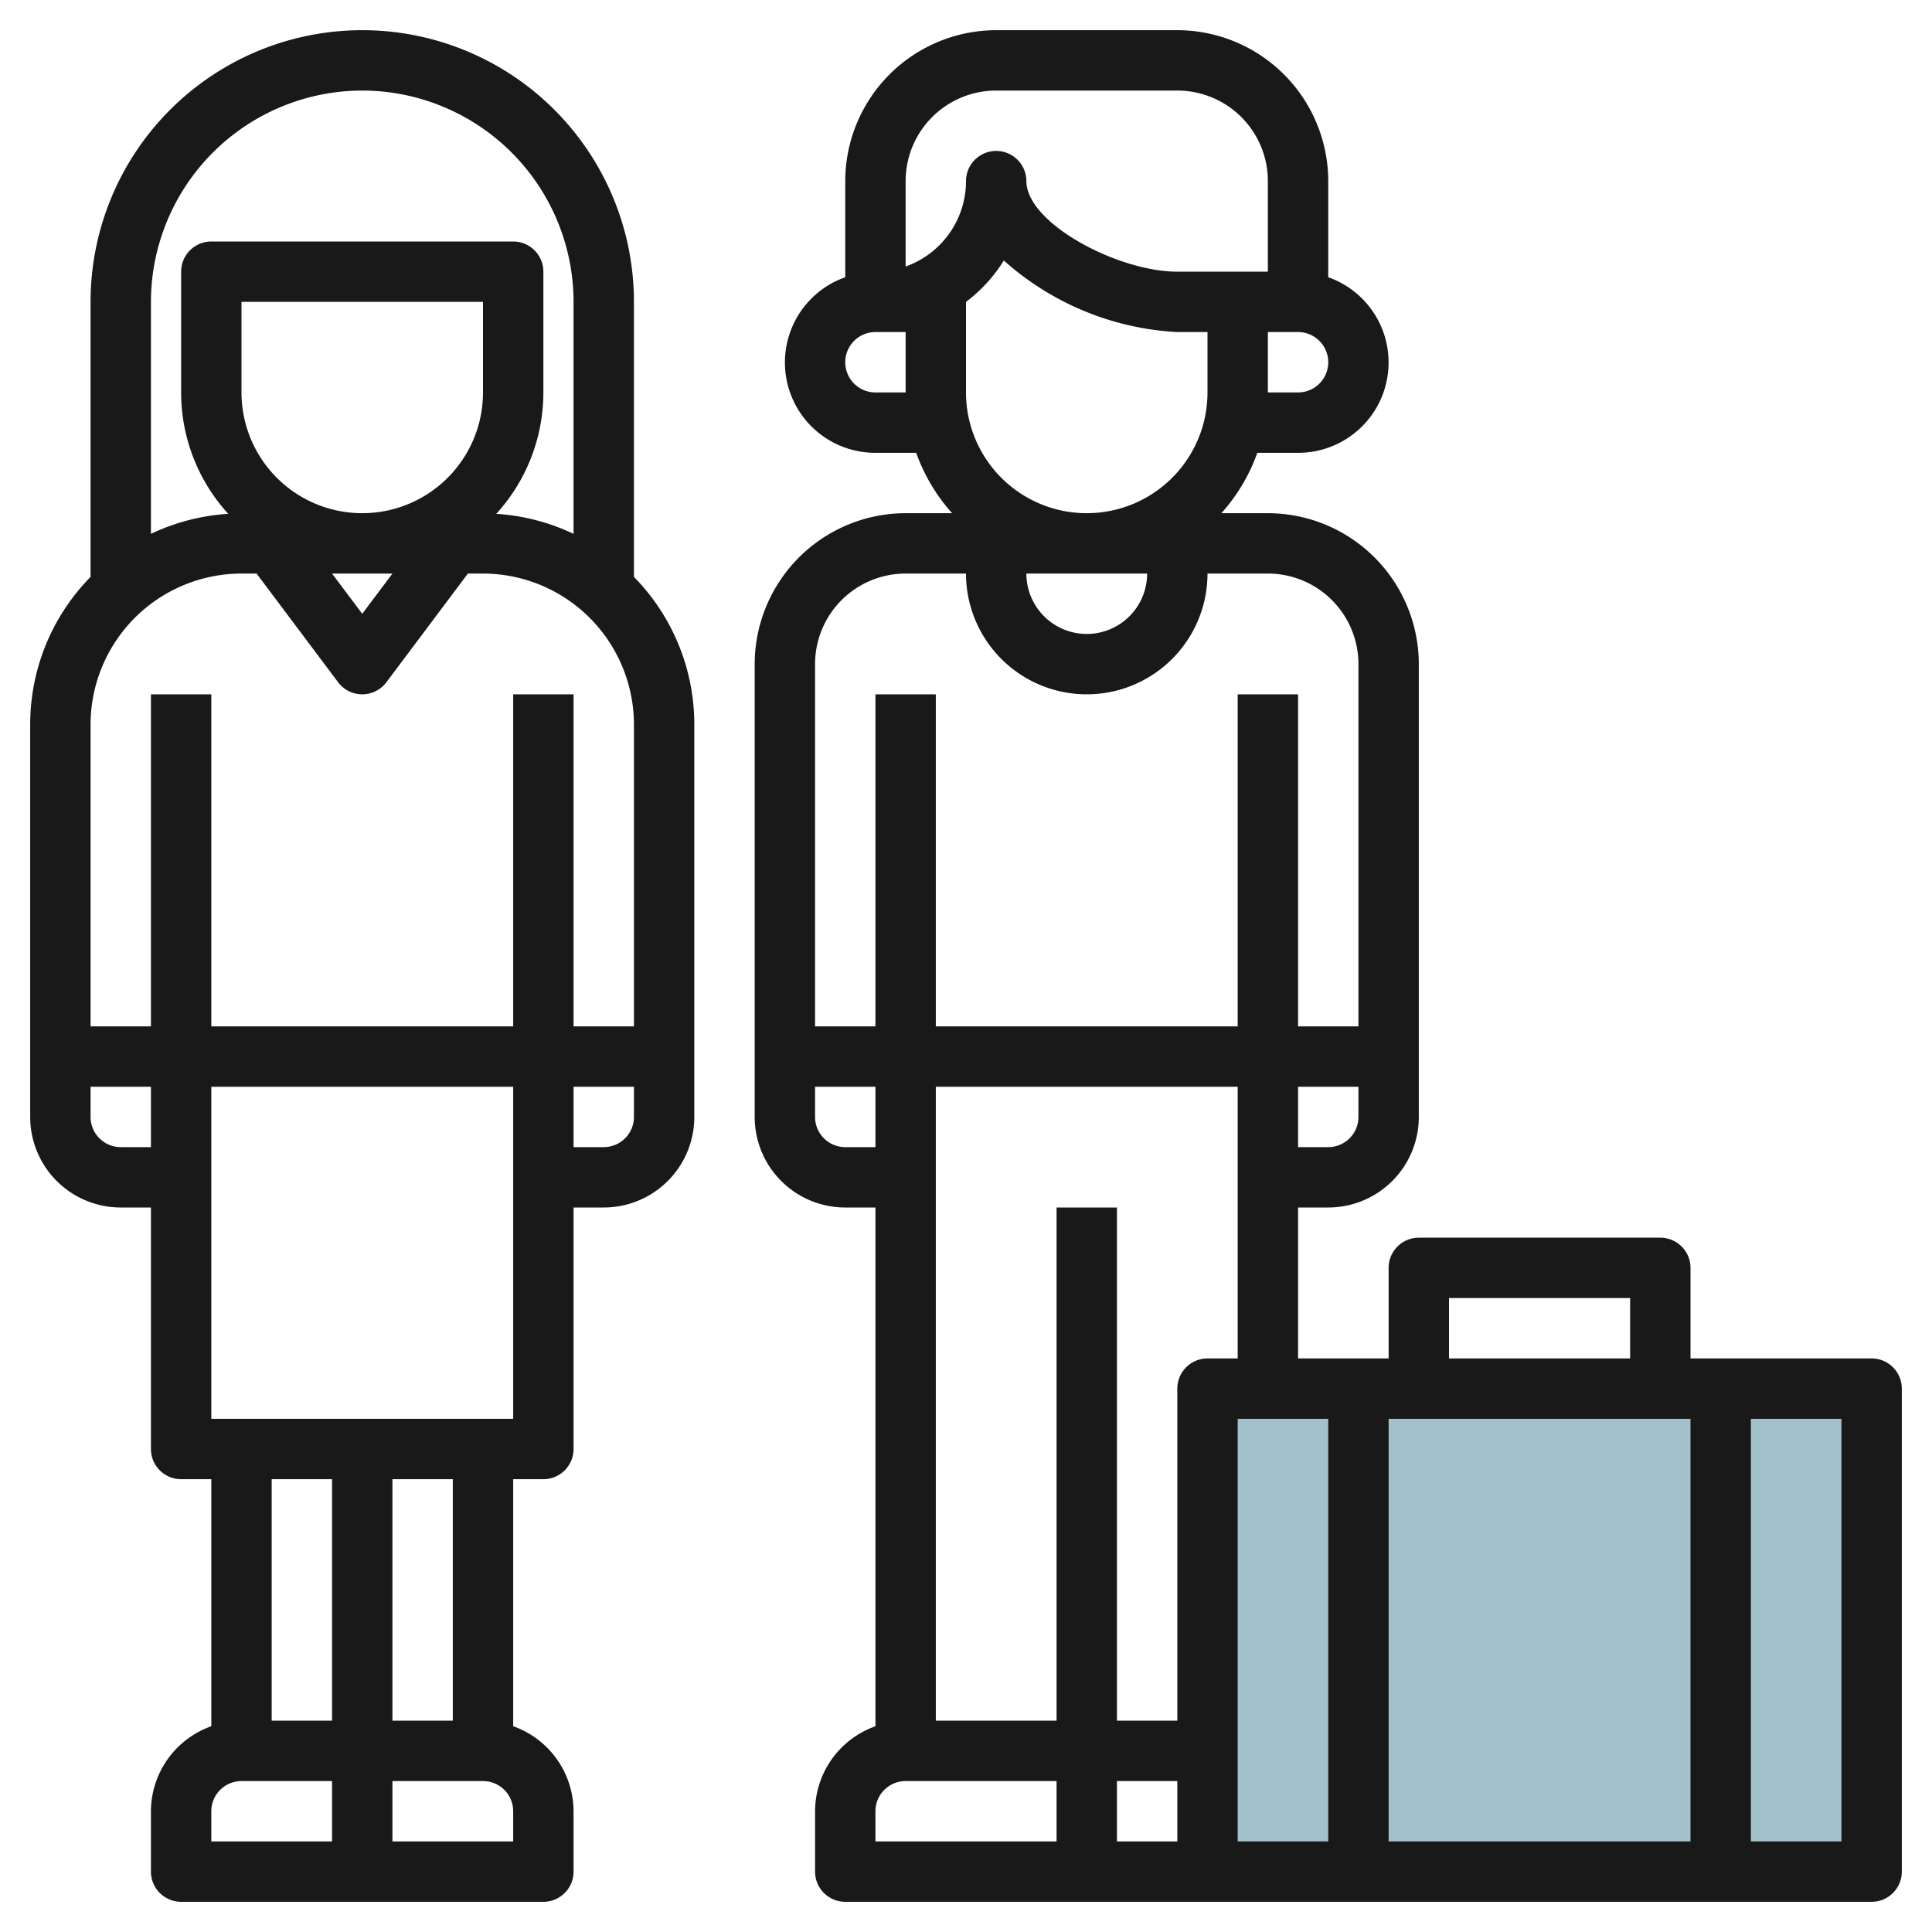 <?xml version="1.0" encoding="UTF-8"?>
<svg xmlns="http://www.w3.org/2000/svg" id="Layer_3" data-name="Layer 3" viewBox="0 0 64 64" width="512" height="512"><rect x="40" y="46" width="22" height="16" style="fill:#a3c1ca"/><path d="M21,10A9,9,0,0,0,3,10v9.111A6.971,6.971,0,0,0,1,24V37a3,3,0,0,0,3,3H5v8a1,1,0,0,0,1,1H7v8.184A3,3,0,0,0,5,60v2a1,1,0,0,0,1,1H18a1,1,0,0,0,1-1V60a3,3,0,0,0-2-2.816V49h1a1,1,0,0,0,1-1V40h1a3,3,0,0,0,3-3V24a6.971,6.971,0,0,0-2-4.889ZM12,3a7.008,7.008,0,0,1,7,7v7.685a6.95,6.95,0,0,0-2.561-.663A5.965,5.965,0,0,0,18,13V9a1,1,0,0,0-1-1H7A1,1,0,0,0,6,9v4a5.965,5.965,0,0,0,1.561,4.022A6.95,6.95,0,0,0,5,17.685V10A7.008,7.008,0,0,1,12,3ZM8,13V10h8v3a4,4,0,0,1-8,0Zm5,6-1,1.333L11,19ZM8,19h.5l2.7,3.6a1,1,0,0,0,1.6,0L15.5,19H16a5.006,5.006,0,0,1,5,5V34H19V23H17V34H7V23H5V34H3V24A5.006,5.006,0,0,1,8,19ZM4,38a1,1,0,0,1-1-1V36H5v2Zm7,11v8H9V49ZM7,60a1,1,0,0,1,1-1h3v2H7Zm10,1H13V59h3a1,1,0,0,1,1,1Zm-2-4H13V49h2ZM7,47V36H17V47Zm13-9H19V36h2v1A1,1,0,0,1,20,38Z" style="fill:#191919"/><path d="M62,63a1,1,0,0,0,1-1V46a1,1,0,0,0-1-1H56V42a1,1,0,0,0-1-1H47a1,1,0,0,0-1,1v3H43V40h1a3,3,0,0,0,3-3V22a5.006,5.006,0,0,0-5-5H40.46a6.009,6.009,0,0,0,1.19-2H43a2.993,2.993,0,0,0,1-5.816V6a5.006,5.006,0,0,0-5-5H33a5.006,5.006,0,0,0-5,5V9.184A2.993,2.993,0,0,0,29,15h1.35a6.009,6.009,0,0,0,1.19,2H30a5.006,5.006,0,0,0-5,5V37a3,3,0,0,0,3,3h1V57.184A3,3,0,0,0,27,60v2a1,1,0,0,0,1,1ZM56,47V61H46V47Zm-8-4h6v2H48Zm-4-5H43V36h2v1A1,1,0,0,1,44,38ZM38,19a2,2,0,0,1-4,0Zm5-6H42V11h1a1,1,0,0,1,0,2ZM30,6a3,3,0,0,1,3-3h6a3,3,0,0,1,3,3V9H39c-1.975,0-5-1.609-5-3a1,1,0,0,0-2,0,3.006,3.006,0,0,1-2,2.829Zm-1,7a1,1,0,0,1,0-2h1v2Zm3,0V10a5.028,5.028,0,0,0,1.253-1.371A9.353,9.353,0,0,0,39,11h1v2a4,4,0,0,1-8,0Zm-2,6h2a4,4,0,0,0,8,0h2a3,3,0,0,1,3,3V34H43V23H41V34H31V23H29V34H27V22A3,3,0,0,1,30,19ZM28,38a1,1,0,0,1-1-1V36h2v2Zm1,22a1,1,0,0,1,1-1h5v2H29Zm8-1h2v2H37Zm2-13V57H37V40H35V57H31V36H41v9H40A1,1,0,0,0,39,46Zm2,1h3V61H41ZM61,61H58V47h3Z" style="fill:#191919"/></svg>
